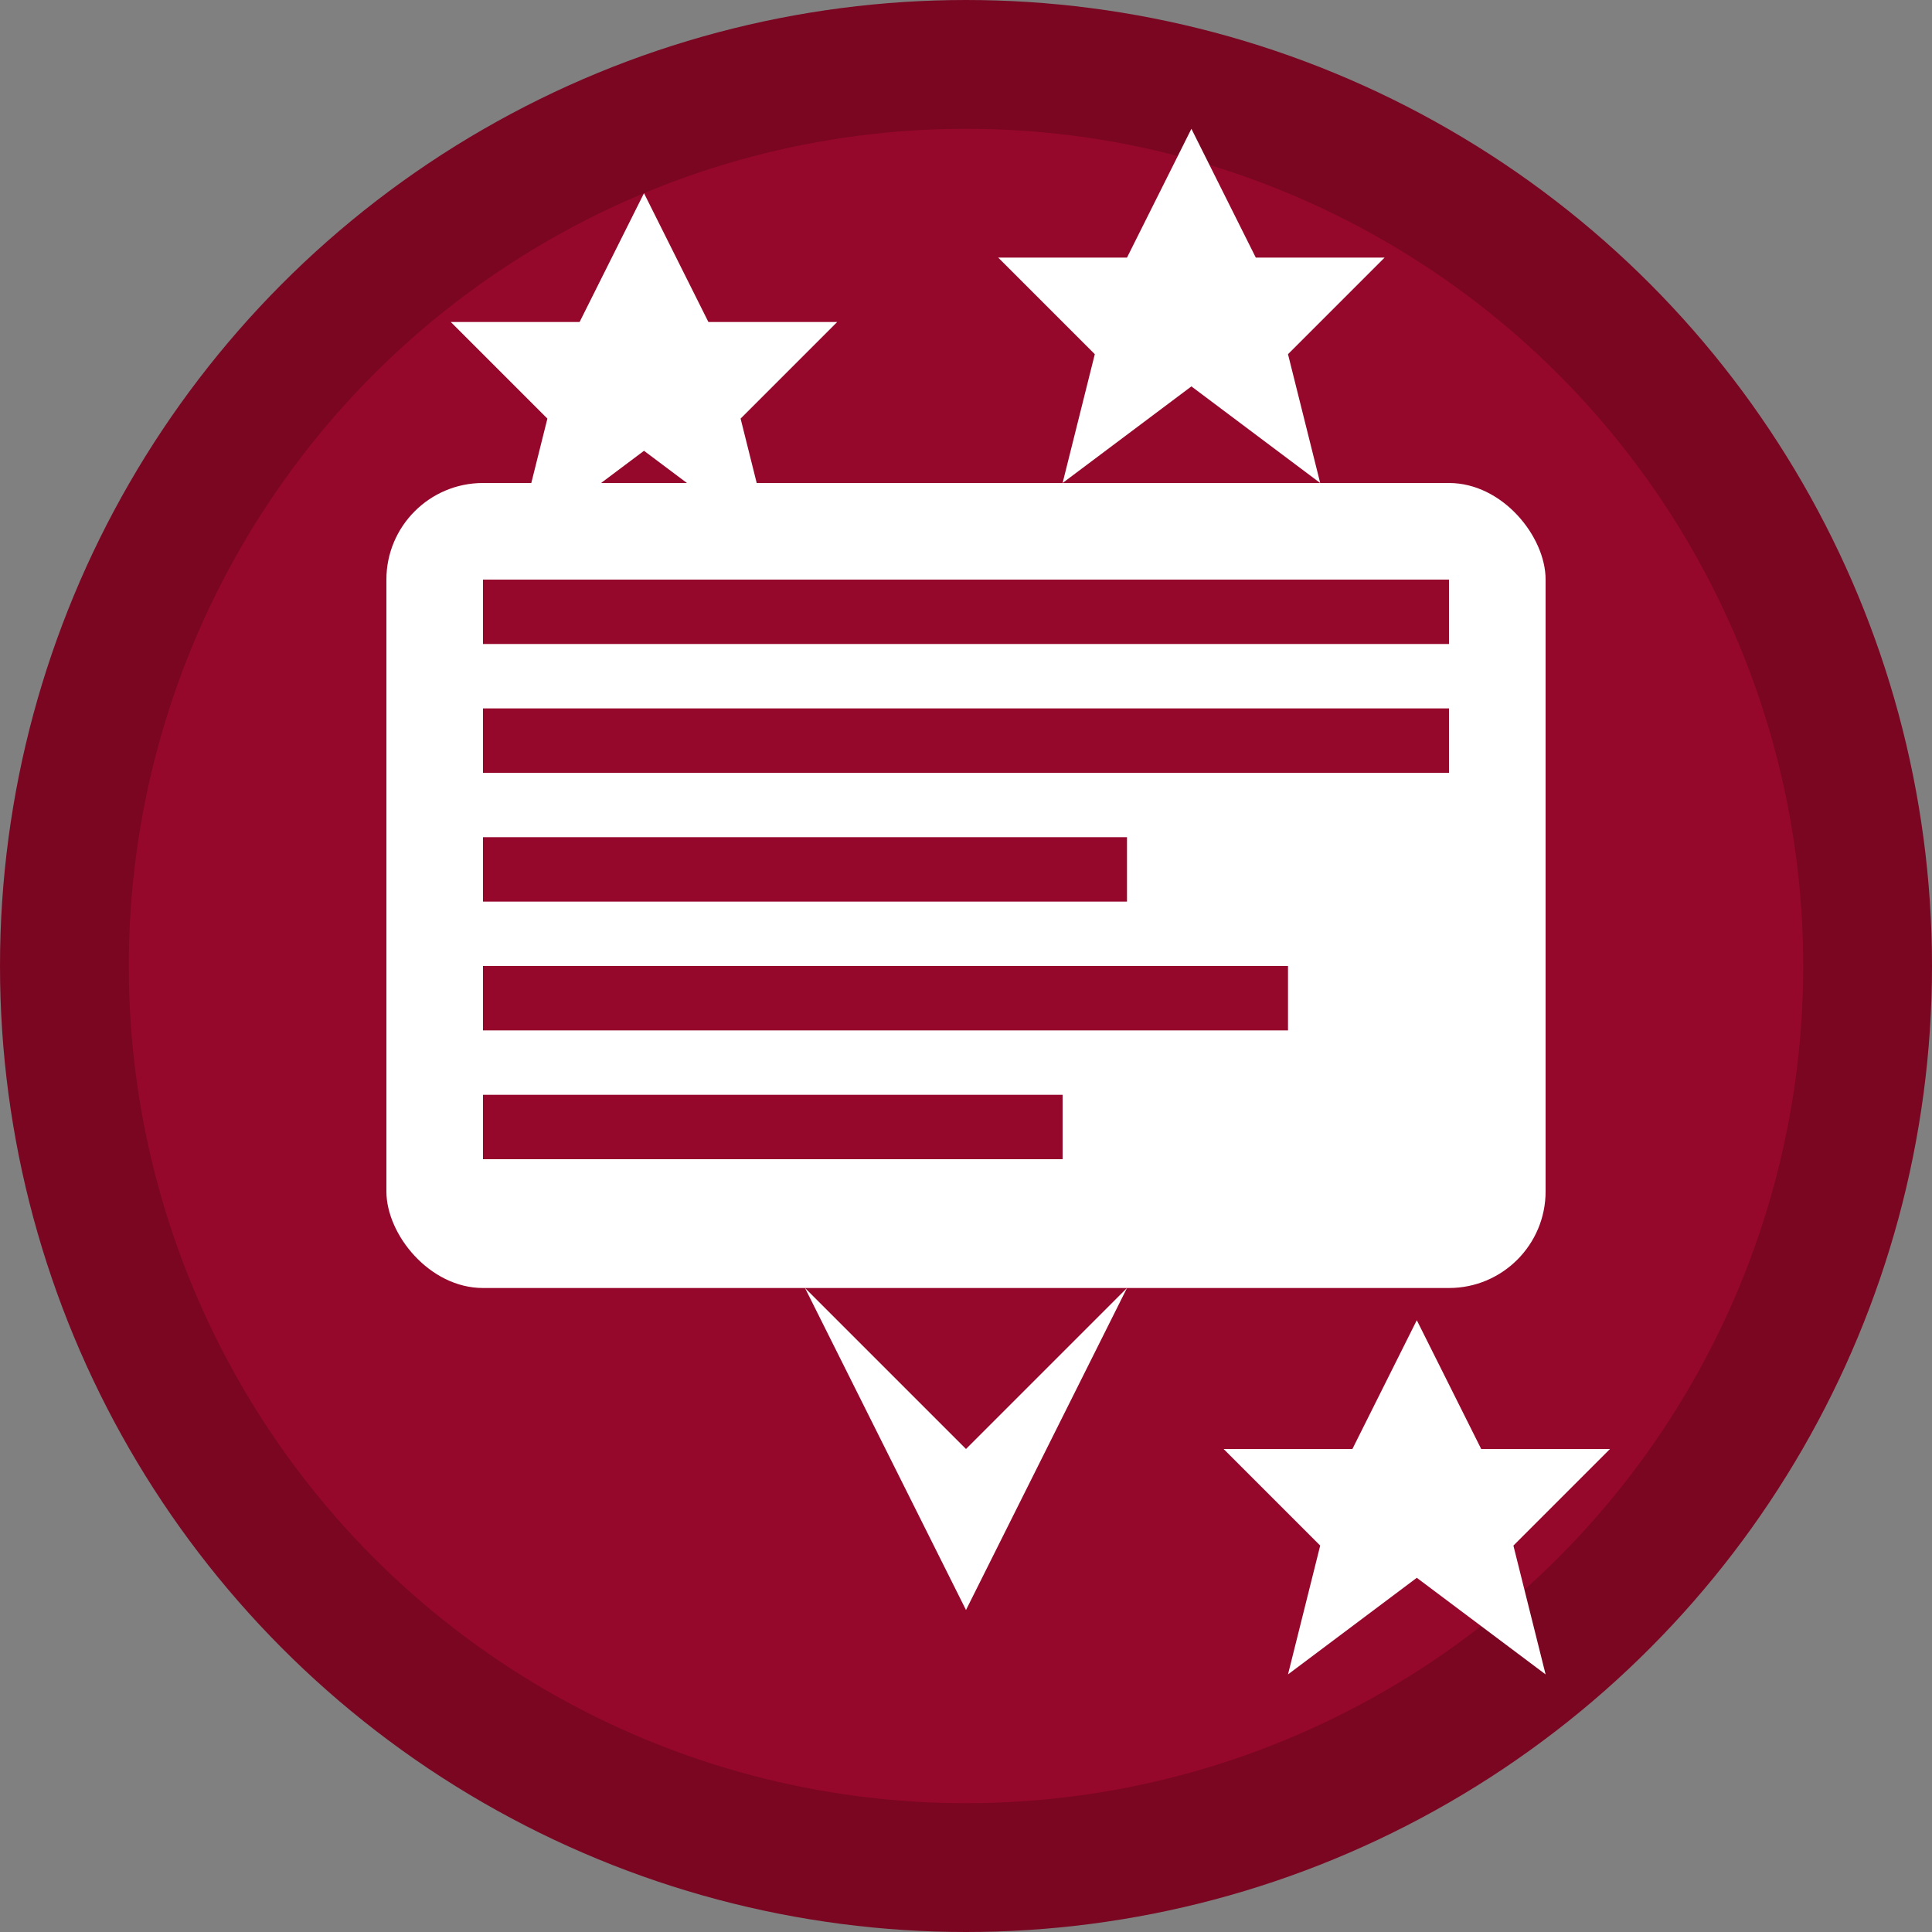 <svg width="60" height="60" viewBox="0 0 60 60" fill="none" xmlns="http://www.w3.org/2000/svg">
    <rect x="0" y="0" width="60" height="60" fill="#808080" stroke="none"/>
    <circle cx="30" cy="30" r="28" fill="#96082b" stroke="#7a0622" stroke-width="4"/>
    <rect x="12" y="15" width="36" height="25" fill="white" rx="3"/>
    <rect x="15" y="18" width="30" height="2" fill="#96082b"/>
    <rect x="15" y="22" width="30" height="2" fill="#96082b"/>
    <rect x="15" y="26" width="20" height="2" fill="#96082b"/>
    <rect x="15" y="30" width="25" height="2" fill="#96082b"/>
    <rect x="15" y="34" width="18" height="2" fill="#96082b"/>
    <path d="M25 40 L30 45 L35 40 L30 50 Z" fill="white"/>
    <polygon points="18,10 20,6 22,10 26,10 23,13 24,17 20,14 16,17 17,13 14,10" fill="white"/>
    <polygon points="35,8 37,4 39,8 43,8 40,11 41,15 37,12 33,15 34,11 31,8" fill="white"/>
    <polygon points="42,45 44,41 46,45 50,45 47,48 48,52 44,49 40,52 41,48 38,45" fill="white"/>
</svg>
